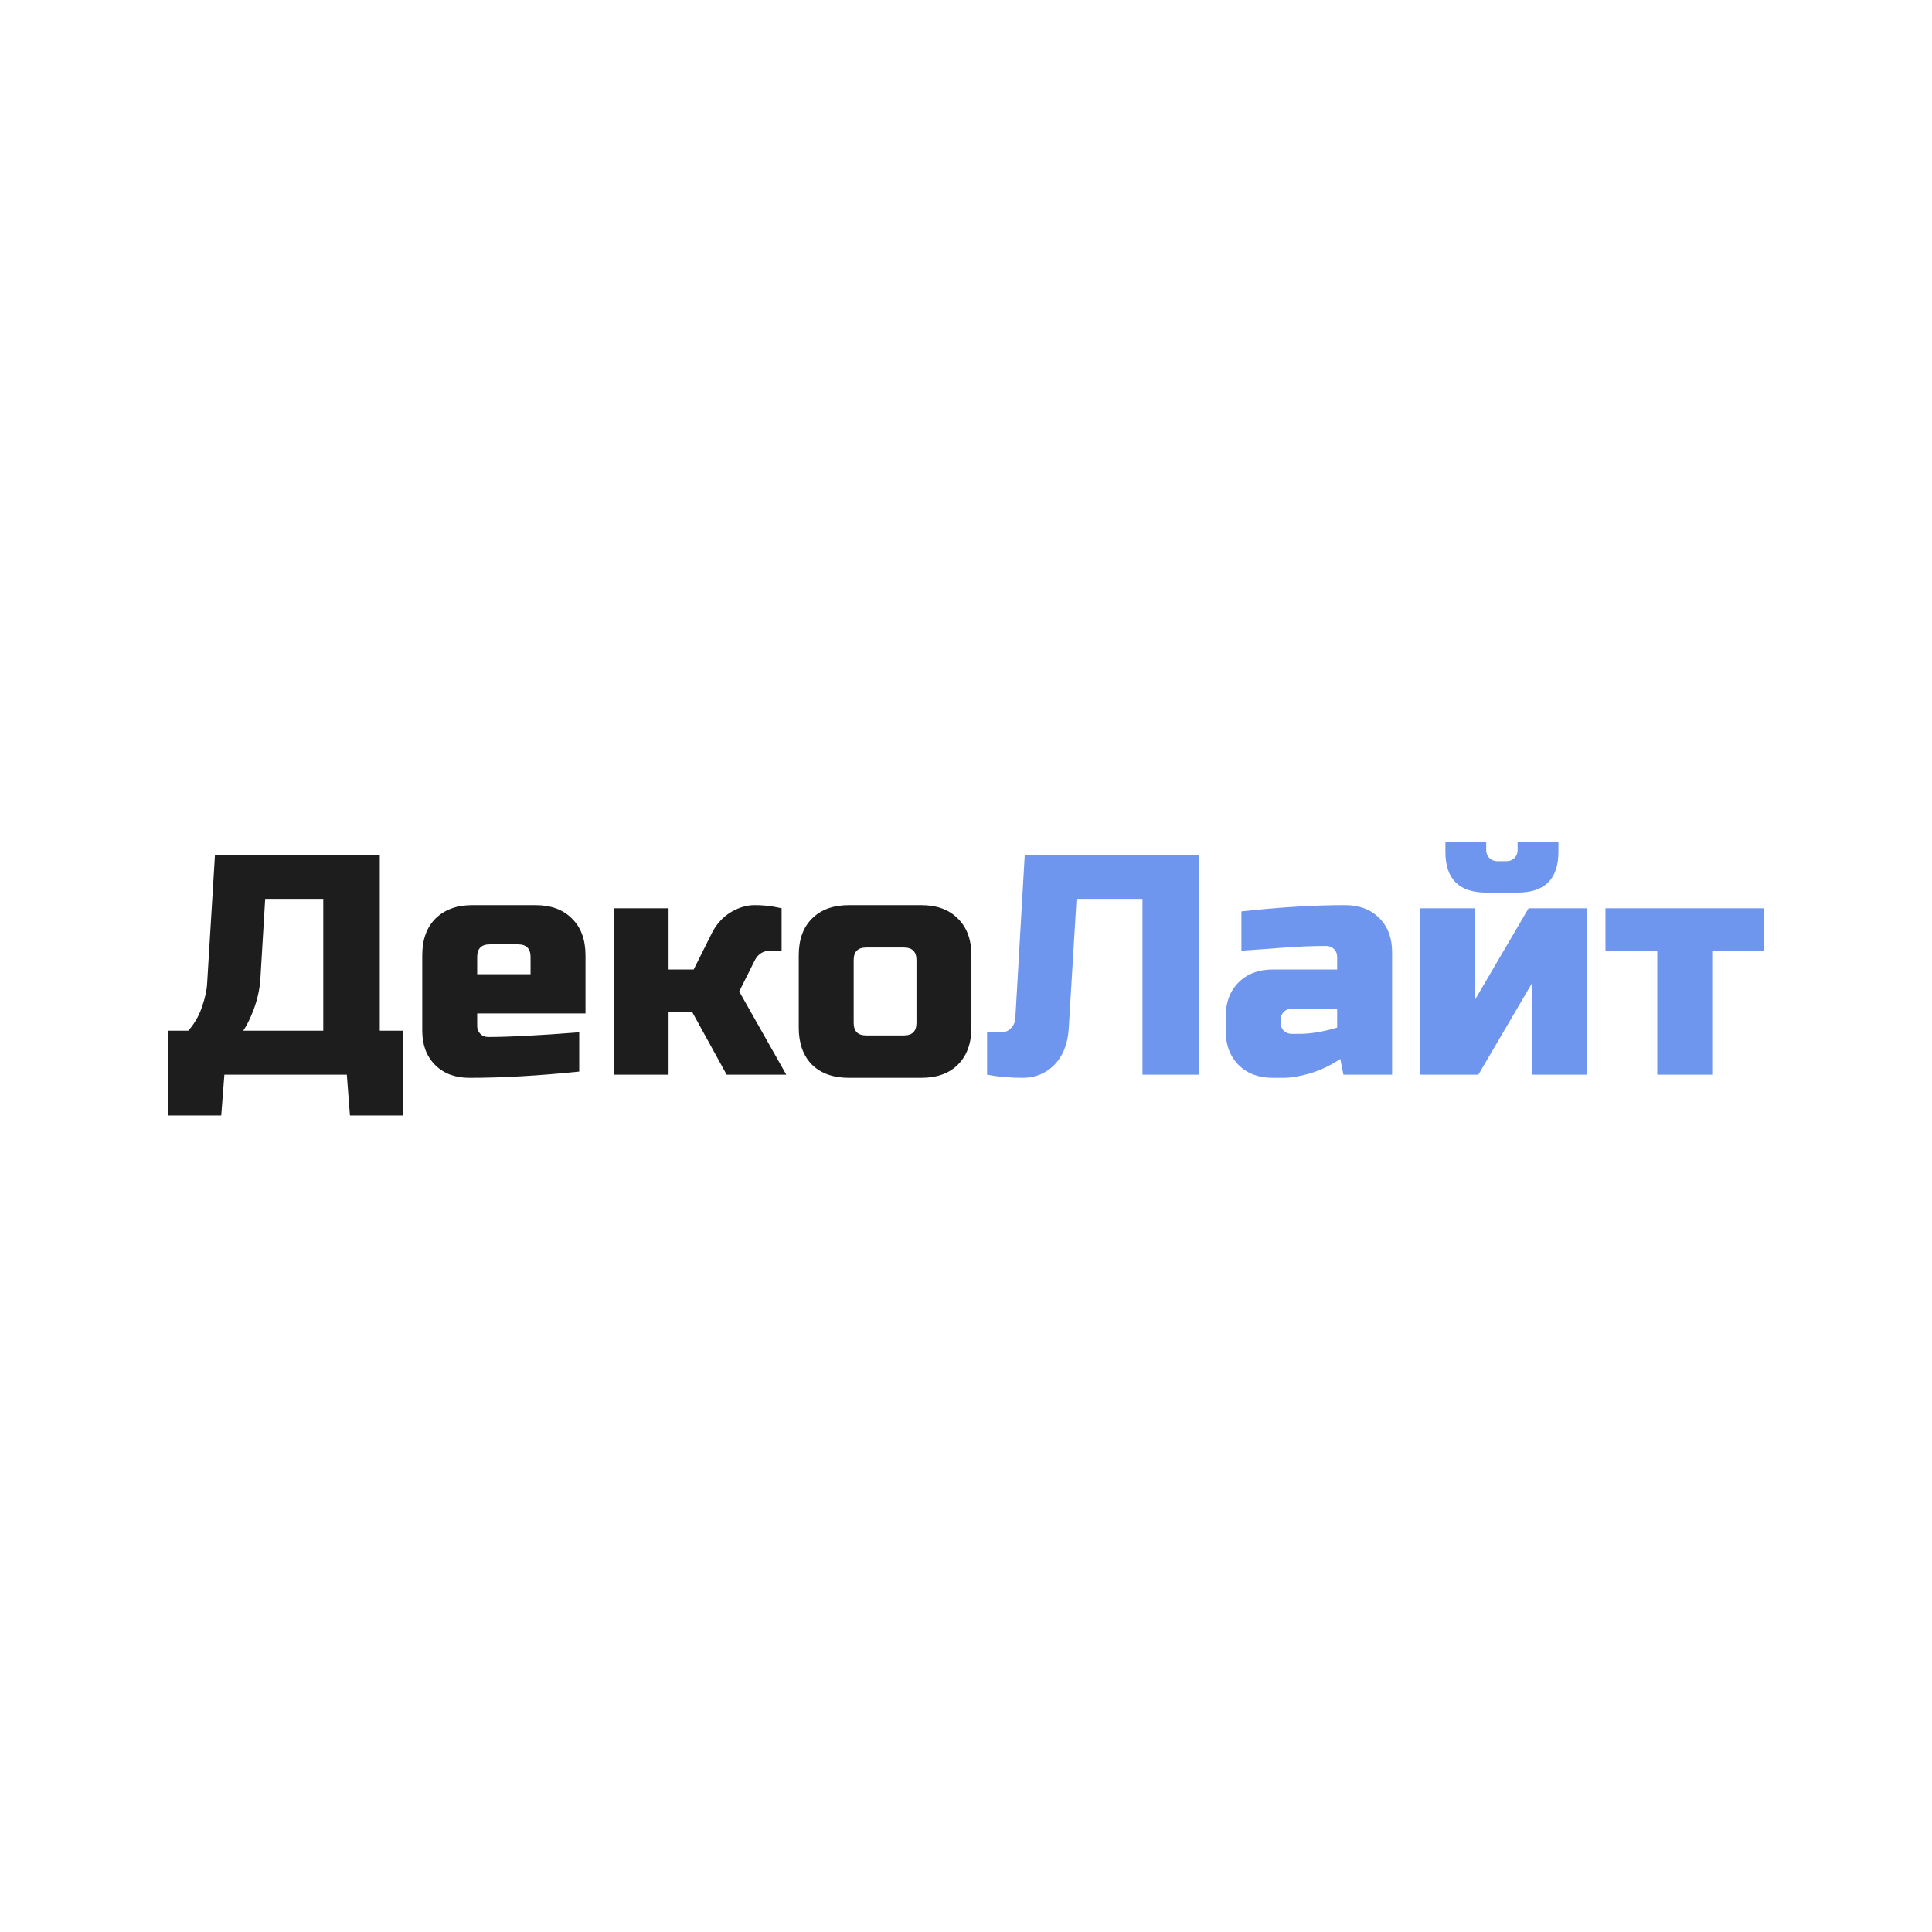<?xml version="1.0" encoding="UTF-8"?> <svg xmlns="http://www.w3.org/2000/svg" width="320" height="320" viewBox="0 0 320 320" fill="none"><rect width="320" height="320" fill="white"></rect><path d="M35.603 141.6H62.903V170.72H66.803V184.76H57.963L57.443 178H37.163L36.643 184.76H27.803V170.72H31.183C32.188 169.576 32.934 168.293 33.419 166.872C33.939 165.416 34.234 164.099 34.303 162.92L35.603 141.6ZM53.543 170.72V148.88H43.923L43.143 161.88C43.039 163.995 42.519 166.127 41.583 168.276C41.202 169.177 40.769 169.992 40.283 170.72H53.543ZM81.117 156.42C79.731 156.42 79.037 157.113 79.037 158.5V161.36H87.877V158.5C87.877 157.113 87.184 156.42 85.797 156.42H81.117ZM95.937 177.48C89.247 178.173 83.18 178.52 77.737 178.52C75.38 178.52 73.491 177.809 72.069 176.388C70.648 174.967 69.937 173.077 69.937 170.72V158.24C69.937 155.64 70.665 153.612 72.121 152.156C73.612 150.665 75.657 149.92 78.257 149.92H88.657C91.257 149.92 93.285 150.665 94.741 152.156C96.232 153.612 96.977 155.64 96.977 158.24V167.86H79.037V169.94C79.037 170.46 79.211 170.893 79.557 171.24C79.904 171.587 80.337 171.76 80.857 171.76C84.289 171.76 89.316 171.5 95.937 170.98V177.48ZM114.637 167.6H110.737V178H101.637V150.44H110.737V160.58H114.897L117.757 154.86C118.797 152.641 120.426 151.133 122.645 150.336C123.442 150.059 124.205 149.92 124.933 149.92C126.112 149.92 127.186 150.007 128.157 150.18L129.457 150.44V157.46H127.637C126.458 157.46 125.592 157.98 125.037 159.02L122.437 164.22L130.237 178H120.357L114.637 167.6ZM160.897 170.2C160.897 172.8 160.151 174.845 158.661 176.336C157.205 177.792 155.177 178.52 152.577 178.52H140.617C138.017 178.52 135.971 177.792 134.481 176.336C133.025 174.845 132.297 172.8 132.297 170.2V158.24C132.297 155.64 133.025 153.612 134.481 152.156C135.971 150.665 138.017 149.92 140.617 149.92H152.577C155.177 149.92 157.205 150.665 158.661 152.156C160.151 153.612 160.897 155.64 160.897 158.24V170.2ZM151.797 159.02C151.797 157.633 151.103 156.94 149.717 156.94H143.477C142.09 156.94 141.397 157.633 141.397 159.02V169.42C141.397 170.807 142.09 171.5 143.477 171.5H149.717C151.103 171.5 151.797 170.807 151.797 169.42V159.02Z" fill="#1D1D1D"></path><path d="M177.011 170.46C176.837 172.956 176.04 174.932 174.619 176.388C173.197 177.809 171.447 178.52 169.367 178.52C167.287 178.52 165.328 178.347 163.491 178V170.98H165.831C166.489 170.98 167.027 170.755 167.443 170.304C167.893 169.853 168.136 169.299 168.171 168.64L169.731 141.6H198.591V178H189.231V148.88H178.311L177.011 170.46ZM215.237 171.24C217.074 171.24 219.154 170.893 221.477 170.2V167.08H213.937C213.417 167.08 212.983 167.253 212.637 167.6C212.29 167.947 212.117 168.38 212.117 168.9V169.42C212.117 169.94 212.29 170.373 212.637 170.72C212.983 171.067 213.417 171.24 213.937 171.24H215.237ZM205.617 150.96C211.961 150.267 217.681 149.92 222.777 149.92C225.134 149.92 227.023 150.631 228.445 152.052C229.866 153.473 230.577 155.363 230.577 157.72V178H222.517L221.997 175.4C220.367 176.475 218.686 177.272 216.953 177.792C215.254 178.277 213.815 178.52 212.637 178.52H210.817C208.459 178.52 206.57 177.809 205.149 176.388C203.727 174.967 203.017 173.077 203.017 170.72V168.38C203.017 166.023 203.727 164.133 205.149 162.712C206.57 161.291 208.459 160.58 210.817 160.58H221.477V158.5C221.477 157.98 221.303 157.547 220.957 157.2C220.61 156.853 220.177 156.68 219.657 156.68C217.403 156.68 214.907 156.784 212.169 156.992C209.465 157.2 207.281 157.356 205.617 157.46V150.96ZM246.163 147.84C241.656 147.84 239.403 145.587 239.403 141.08V139.52H246.163V140.82C246.163 141.34 246.336 141.773 246.683 142.12C247.029 142.467 247.463 142.64 247.983 142.64H249.543C250.063 142.64 250.496 142.467 250.843 142.12C251.189 141.773 251.363 141.34 251.363 140.82V139.52H258.123V141.08C258.123 145.587 255.869 147.84 251.363 147.84H246.163ZM253.183 150.44H262.803V178H253.703V162.92L244.863 178H235.243V150.44H244.343V165.52L253.183 150.44ZM283.596 157.46V178H274.496V157.46H265.916V150.44H292.176V157.46H283.596Z" fill="#6E96EE"></path></svg> 